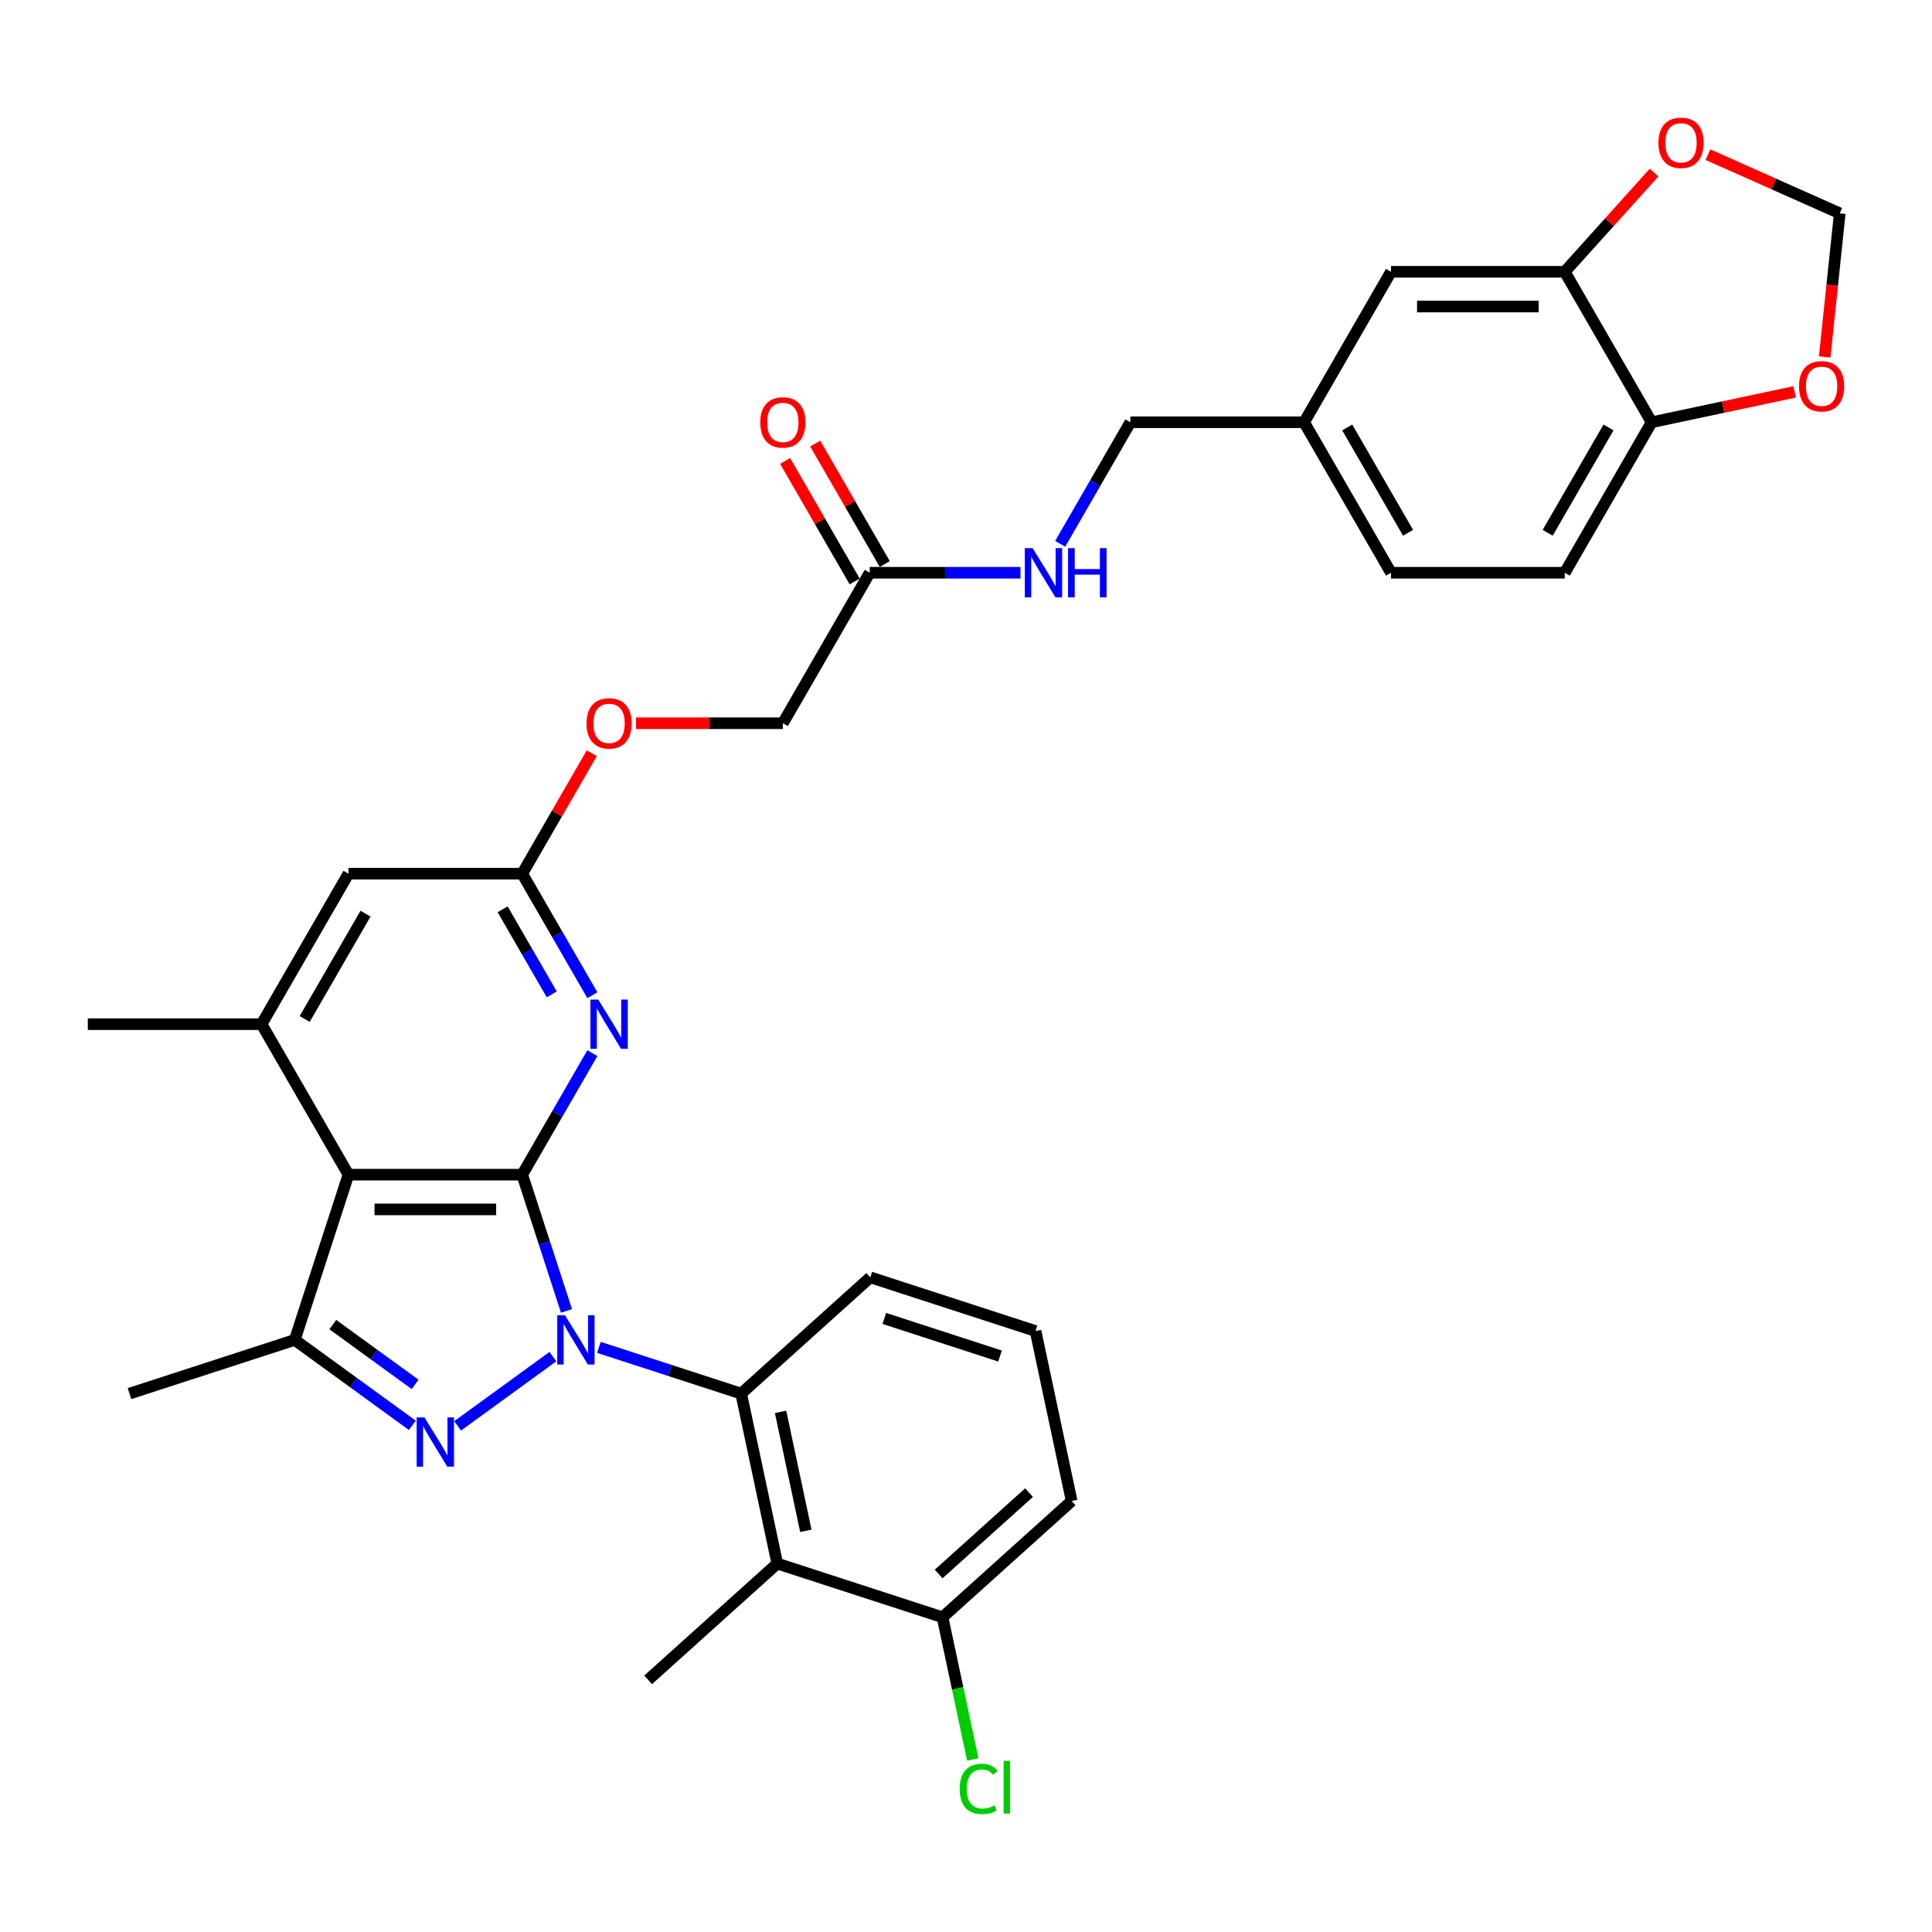 <?xml version='1.0' encoding='iso-8859-1'?>
<svg version='1.1' baseProfile='full'
              xmlns='http://www.w3.org/2000/svg'
                      xmlns:rdkit='http://www.rdkit.org/xml'
                      xmlns:xlink='http://www.w3.org/1999/xlink'
                  xml:space='preserve'
width='1000px' height='1000px' viewBox='0 0 1000 1000'>
<!-- END OF HEADER -->
<rect style='opacity:1.0;fill:#FFFFFF;stroke:none' width='1000' height='1000' x='0' y='0'> </rect>
<path class='bond-0' d='M 293.219,678.552 L 281.757,643.276' style='fill:none;fill-rule:evenodd;stroke:#0000FF;stroke-width:6px;stroke-linecap:butt;stroke-linejoin:miter;stroke-opacity:1' />
<path class='bond-0' d='M 281.757,643.276 L 270.296,608.001' style='fill:none;fill-rule:evenodd;stroke:#000000;stroke-width:6px;stroke-linecap:butt;stroke-linejoin:miter;stroke-opacity:1' />
<path class='bond-1' d='M 286.18,702.187 L 236.867,738.015' style='fill:none;fill-rule:evenodd;stroke:#0000FF;stroke-width:6px;stroke-linecap:butt;stroke-linejoin:miter;stroke-opacity:1' />
<path class='bond-5' d='M 309.995,697.404 L 346.809,709.366' style='fill:none;fill-rule:evenodd;stroke:#0000FF;stroke-width:6px;stroke-linecap:butt;stroke-linejoin:miter;stroke-opacity:1' />
<path class='bond-5' d='M 346.809,709.366 L 383.622,721.327' style='fill:none;fill-rule:evenodd;stroke:#000000;stroke-width:6px;stroke-linecap:butt;stroke-linejoin:miter;stroke-opacity:1' />
<path class='bond-2' d='M 270.296,608.001 L 180.359,608.001' style='fill:none;fill-rule:evenodd;stroke:#000000;stroke-width:6px;stroke-linecap:butt;stroke-linejoin:miter;stroke-opacity:1' />
<path class='bond-2' d='M 256.805,625.988 L 193.85,625.988' style='fill:none;fill-rule:evenodd;stroke:#000000;stroke-width:6px;stroke-linecap:butt;stroke-linejoin:miter;stroke-opacity:1' />
<path class='bond-4' d='M 270.296,608.001 L 288.454,576.549' style='fill:none;fill-rule:evenodd;stroke:#000000;stroke-width:6px;stroke-linecap:butt;stroke-linejoin:miter;stroke-opacity:1' />
<path class='bond-4' d='M 288.454,576.549 L 306.613,545.097' style='fill:none;fill-rule:evenodd;stroke:#0000FF;stroke-width:6px;stroke-linecap:butt;stroke-linejoin:miter;stroke-opacity:1' />
<path class='bond-3' d='M 213.42,737.747 L 182.994,715.641' style='fill:none;fill-rule:evenodd;stroke:#0000FF;stroke-width:6px;stroke-linecap:butt;stroke-linejoin:miter;stroke-opacity:1' />
<path class='bond-3' d='M 182.994,715.641 L 152.567,693.535' style='fill:none;fill-rule:evenodd;stroke:#000000;stroke-width:6px;stroke-linecap:butt;stroke-linejoin:miter;stroke-opacity:1' />
<path class='bond-3' d='M 214.865,716.563 L 193.566,701.089' style='fill:none;fill-rule:evenodd;stroke:#0000FF;stroke-width:6px;stroke-linecap:butt;stroke-linejoin:miter;stroke-opacity:1' />
<path class='bond-3' d='M 193.566,701.089 L 172.268,685.615' style='fill:none;fill-rule:evenodd;stroke:#000000;stroke-width:6px;stroke-linecap:butt;stroke-linejoin:miter;stroke-opacity:1' />
<path class='bond-6' d='M 180.359,608.001 L 135.391,530.113' style='fill:none;fill-rule:evenodd;stroke:#000000;stroke-width:6px;stroke-linecap:butt;stroke-linejoin:miter;stroke-opacity:1' />
<path class='bond-33' d='M 180.359,608.001 L 152.567,693.535' style='fill:none;fill-rule:evenodd;stroke:#000000;stroke-width:6px;stroke-linecap:butt;stroke-linejoin:miter;stroke-opacity:1' />
<path class='bond-26' d='M 152.567,693.535 L 67.033,721.327' style='fill:none;fill-rule:evenodd;stroke:#000000;stroke-width:6px;stroke-linecap:butt;stroke-linejoin:miter;stroke-opacity:1' />
<path class='bond-8' d='M 306.613,515.13 L 288.454,483.678' style='fill:none;fill-rule:evenodd;stroke:#0000FF;stroke-width:6px;stroke-linecap:butt;stroke-linejoin:miter;stroke-opacity:1' />
<path class='bond-8' d='M 288.454,483.678 L 270.296,452.226' style='fill:none;fill-rule:evenodd;stroke:#000000;stroke-width:6px;stroke-linecap:butt;stroke-linejoin:miter;stroke-opacity:1' />
<path class='bond-8' d='M 285.588,514.688 L 272.877,492.672' style='fill:none;fill-rule:evenodd;stroke:#0000FF;stroke-width:6px;stroke-linecap:butt;stroke-linejoin:miter;stroke-opacity:1' />
<path class='bond-8' d='M 272.877,492.672 L 260.166,470.655' style='fill:none;fill-rule:evenodd;stroke:#000000;stroke-width:6px;stroke-linecap:butt;stroke-linejoin:miter;stroke-opacity:1' />
<path class='bond-7' d='M 383.622,721.327 L 402.321,809.298' style='fill:none;fill-rule:evenodd;stroke:#000000;stroke-width:6px;stroke-linecap:butt;stroke-linejoin:miter;stroke-opacity:1' />
<path class='bond-7' d='M 404.021,730.783 L 417.11,792.363' style='fill:none;fill-rule:evenodd;stroke:#000000;stroke-width:6px;stroke-linecap:butt;stroke-linejoin:miter;stroke-opacity:1' />
<path class='bond-27' d='M 383.622,721.327 L 450.458,661.148' style='fill:none;fill-rule:evenodd;stroke:#000000;stroke-width:6px;stroke-linecap:butt;stroke-linejoin:miter;stroke-opacity:1' />
<path class='bond-30' d='M 135.391,530.113 L 45.455,530.113' style='fill:none;fill-rule:evenodd;stroke:#000000;stroke-width:6px;stroke-linecap:butt;stroke-linejoin:miter;stroke-opacity:1' />
<path class='bond-35' d='M 135.391,530.113 L 180.359,452.226' style='fill:none;fill-rule:evenodd;stroke:#000000;stroke-width:6px;stroke-linecap:butt;stroke-linejoin:miter;stroke-opacity:1' />
<path class='bond-35' d='M 157.714,527.424 L 189.191,472.903' style='fill:none;fill-rule:evenodd;stroke:#000000;stroke-width:6px;stroke-linecap:butt;stroke-linejoin:miter;stroke-opacity:1' />
<path class='bond-15' d='M 402.321,809.298 L 487.856,837.09' style='fill:none;fill-rule:evenodd;stroke:#000000;stroke-width:6px;stroke-linecap:butt;stroke-linejoin:miter;stroke-opacity:1' />
<path class='bond-29' d='M 402.321,809.298 L 335.485,869.478' style='fill:none;fill-rule:evenodd;stroke:#000000;stroke-width:6px;stroke-linecap:butt;stroke-linejoin:miter;stroke-opacity:1' />
<path class='bond-10' d='M 270.296,452.226 L 180.359,452.226' style='fill:none;fill-rule:evenodd;stroke:#000000;stroke-width:6px;stroke-linecap:butt;stroke-linejoin:miter;stroke-opacity:1' />
<path class='bond-19' d='M 270.296,452.226 L 288.299,421.044' style='fill:none;fill-rule:evenodd;stroke:#000000;stroke-width:6px;stroke-linecap:butt;stroke-linejoin:miter;stroke-opacity:1' />
<path class='bond-19' d='M 288.299,421.044 L 306.302,389.862' style='fill:none;fill-rule:evenodd;stroke:#FF0000;stroke-width:6px;stroke-linecap:butt;stroke-linejoin:miter;stroke-opacity:1' />
<path class='bond-9' d='M 809.914,140.677 L 719.978,140.677' style='fill:none;fill-rule:evenodd;stroke:#000000;stroke-width:6px;stroke-linecap:butt;stroke-linejoin:miter;stroke-opacity:1' />
<path class='bond-9' d='M 796.424,158.664 L 733.468,158.664' style='fill:none;fill-rule:evenodd;stroke:#000000;stroke-width:6px;stroke-linecap:butt;stroke-linejoin:miter;stroke-opacity:1' />
<path class='bond-13' d='M 809.914,140.677 L 833.034,115' style='fill:none;fill-rule:evenodd;stroke:#000000;stroke-width:6px;stroke-linecap:butt;stroke-linejoin:miter;stroke-opacity:1' />
<path class='bond-13' d='M 833.034,115 L 856.153,89.323' style='fill:none;fill-rule:evenodd;stroke:#FF0000;stroke-width:6px;stroke-linecap:butt;stroke-linejoin:miter;stroke-opacity:1' />
<path class='bond-36' d='M 809.914,140.677 L 854.883,218.564' style='fill:none;fill-rule:evenodd;stroke:#000000;stroke-width:6px;stroke-linecap:butt;stroke-linejoin:miter;stroke-opacity:1' />
<path class='bond-11' d='M 450.169,296.452 L 405.2,374.339' style='fill:none;fill-rule:evenodd;stroke:#000000;stroke-width:6px;stroke-linecap:butt;stroke-linejoin:miter;stroke-opacity:1' />
<path class='bond-17' d='M 450.169,296.452 L 489.183,296.452' style='fill:none;fill-rule:evenodd;stroke:#000000;stroke-width:6px;stroke-linecap:butt;stroke-linejoin:miter;stroke-opacity:1' />
<path class='bond-17' d='M 489.183,296.452 L 528.197,296.452' style='fill:none;fill-rule:evenodd;stroke:#0000FF;stroke-width:6px;stroke-linecap:butt;stroke-linejoin:miter;stroke-opacity:1' />
<path class='bond-20' d='M 457.957,291.955 L 439.954,260.773' style='fill:none;fill-rule:evenodd;stroke:#000000;stroke-width:6px;stroke-linecap:butt;stroke-linejoin:miter;stroke-opacity:1' />
<path class='bond-20' d='M 439.954,260.773 L 421.951,229.591' style='fill:none;fill-rule:evenodd;stroke:#FF0000;stroke-width:6px;stroke-linecap:butt;stroke-linejoin:miter;stroke-opacity:1' />
<path class='bond-20' d='M 442.38,300.949 L 424.377,269.766' style='fill:none;fill-rule:evenodd;stroke:#000000;stroke-width:6px;stroke-linecap:butt;stroke-linejoin:miter;stroke-opacity:1' />
<path class='bond-20' d='M 424.377,269.766 L 406.374,238.584' style='fill:none;fill-rule:evenodd;stroke:#FF0000;stroke-width:6px;stroke-linecap:butt;stroke-linejoin:miter;stroke-opacity:1' />
<path class='bond-12' d='M 854.883,218.564 L 809.914,296.452' style='fill:none;fill-rule:evenodd;stroke:#000000;stroke-width:6px;stroke-linecap:butt;stroke-linejoin:miter;stroke-opacity:1' />
<path class='bond-12' d='M 832.56,221.254 L 801.082,275.775' style='fill:none;fill-rule:evenodd;stroke:#000000;stroke-width:6px;stroke-linecap:butt;stroke-linejoin:miter;stroke-opacity:1' />
<path class='bond-14' d='M 854.883,218.564 L 891.898,210.697' style='fill:none;fill-rule:evenodd;stroke:#000000;stroke-width:6px;stroke-linecap:butt;stroke-linejoin:miter;stroke-opacity:1' />
<path class='bond-14' d='M 891.898,210.697 L 928.914,202.829' style='fill:none;fill-rule:evenodd;stroke:#FF0000;stroke-width:6px;stroke-linecap:butt;stroke-linejoin:miter;stroke-opacity:1' />
<path class='bond-16' d='M 884.034,80.048 L 918.144,95.235' style='fill:none;fill-rule:evenodd;stroke:#FF0000;stroke-width:6px;stroke-linecap:butt;stroke-linejoin:miter;stroke-opacity:1' />
<path class='bond-16' d='M 918.144,95.235 L 952.255,110.422' style='fill:none;fill-rule:evenodd;stroke:#000000;stroke-width:6px;stroke-linecap:butt;stroke-linejoin:miter;stroke-opacity:1' />
<path class='bond-37' d='M 944.444,184.738 L 948.349,147.58' style='fill:none;fill-rule:evenodd;stroke:#FF0000;stroke-width:6px;stroke-linecap:butt;stroke-linejoin:miter;stroke-opacity:1' />
<path class='bond-37' d='M 948.349,147.58 L 952.255,110.422' style='fill:none;fill-rule:evenodd;stroke:#000000;stroke-width:6px;stroke-linecap:butt;stroke-linejoin:miter;stroke-opacity:1' />
<path class='bond-25' d='M 487.856,837.09 L 495.68,873.899' style='fill:none;fill-rule:evenodd;stroke:#000000;stroke-width:6px;stroke-linecap:butt;stroke-linejoin:miter;stroke-opacity:1' />
<path class='bond-25' d='M 495.68,873.899 L 503.504,910.708' style='fill:none;fill-rule:evenodd;stroke:#00CC00;stroke-width:6px;stroke-linecap:butt;stroke-linejoin:miter;stroke-opacity:1' />
<path class='bond-34' d='M 487.856,837.09 L 554.692,776.911' style='fill:none;fill-rule:evenodd;stroke:#000000;stroke-width:6px;stroke-linecap:butt;stroke-linejoin:miter;stroke-opacity:1' />
<path class='bond-34' d='M 485.845,814.696 L 532.63,772.571' style='fill:none;fill-rule:evenodd;stroke:#000000;stroke-width:6px;stroke-linecap:butt;stroke-linejoin:miter;stroke-opacity:1' />
<path class='bond-24' d='M 548.756,281.468 L 566.914,250.016' style='fill:none;fill-rule:evenodd;stroke:#0000FF;stroke-width:6px;stroke-linecap:butt;stroke-linejoin:miter;stroke-opacity:1' />
<path class='bond-24' d='M 566.914,250.016 L 585.073,218.564' style='fill:none;fill-rule:evenodd;stroke:#000000;stroke-width:6px;stroke-linecap:butt;stroke-linejoin:miter;stroke-opacity:1' />
<path class='bond-18' d='M 719.978,140.677 L 675.01,218.564' style='fill:none;fill-rule:evenodd;stroke:#000000;stroke-width:6px;stroke-linecap:butt;stroke-linejoin:miter;stroke-opacity:1' />
<path class='bond-22' d='M 329.204,374.339 L 367.202,374.339' style='fill:none;fill-rule:evenodd;stroke:#FF0000;stroke-width:6px;stroke-linecap:butt;stroke-linejoin:miter;stroke-opacity:1' />
<path class='bond-22' d='M 367.202,374.339 L 405.2,374.339' style='fill:none;fill-rule:evenodd;stroke:#000000;stroke-width:6px;stroke-linecap:butt;stroke-linejoin:miter;stroke-opacity:1' />
<path class='bond-21' d='M 809.914,296.452 L 719.978,296.452' style='fill:none;fill-rule:evenodd;stroke:#000000;stroke-width:6px;stroke-linecap:butt;stroke-linejoin:miter;stroke-opacity:1' />
<path class='bond-23' d='M 675.01,218.564 L 585.073,218.564' style='fill:none;fill-rule:evenodd;stroke:#000000;stroke-width:6px;stroke-linecap:butt;stroke-linejoin:miter;stroke-opacity:1' />
<path class='bond-28' d='M 675.01,218.564 L 719.978,296.452' style='fill:none;fill-rule:evenodd;stroke:#000000;stroke-width:6px;stroke-linecap:butt;stroke-linejoin:miter;stroke-opacity:1' />
<path class='bond-28' d='M 697.332,221.254 L 728.81,275.775' style='fill:none;fill-rule:evenodd;stroke:#000000;stroke-width:6px;stroke-linecap:butt;stroke-linejoin:miter;stroke-opacity:1' />
<path class='bond-31' d='M 450.458,661.148 L 535.993,688.94' style='fill:none;fill-rule:evenodd;stroke:#000000;stroke-width:6px;stroke-linecap:butt;stroke-linejoin:miter;stroke-opacity:1' />
<path class='bond-31' d='M 457.73,682.424 L 517.604,701.878' style='fill:none;fill-rule:evenodd;stroke:#000000;stroke-width:6px;stroke-linecap:butt;stroke-linejoin:miter;stroke-opacity:1' />
<path class='bond-32' d='M 535.993,688.94 L 554.692,776.911' style='fill:none;fill-rule:evenodd;stroke:#000000;stroke-width:6px;stroke-linecap:butt;stroke-linejoin:miter;stroke-opacity:1' />
<path  class='atom-0' d='M 292.458 680.8
L 300.804 694.291
Q 301.631 695.622, 302.962 698.032
Q 304.293 700.442, 304.365 700.586
L 304.365 680.8
L 307.747 680.8
L 307.747 706.27
L 304.257 706.27
L 295.3 691.521
Q 294.256 689.794, 293.141 687.815
Q 292.062 685.837, 291.738 685.225
L 291.738 706.27
L 288.428 706.27
L 288.428 680.8
L 292.458 680.8
' fill='#0000FF'/>
<path  class='atom-2' d='M 219.697 733.664
L 228.044 747.154
Q 228.871 748.485, 230.202 750.895
Q 231.533 753.306, 231.605 753.45
L 231.605 733.664
L 234.987 733.664
L 234.987 759.134
L 231.497 759.134
L 222.539 744.384
Q 221.496 742.657, 220.381 740.679
Q 219.302 738.7, 218.978 738.089
L 218.978 759.134
L 215.668 759.134
L 215.668 733.664
L 219.697 733.664
' fill='#0000FF'/>
<path  class='atom-5' d='M 309.634 517.378
L 317.98 530.869
Q 318.807 532.2, 320.138 534.61
Q 321.47 537.021, 321.541 537.164
L 321.541 517.378
L 324.923 517.378
L 324.923 542.848
L 321.434 542.848
L 312.476 528.099
Q 311.433 526.372, 310.317 524.393
Q 309.238 522.415, 308.914 521.803
L 308.914 542.848
L 305.605 542.848
L 305.605 517.378
L 309.634 517.378
' fill='#0000FF'/>
<path  class='atom-14' d='M 858.402 73.913
Q 858.402 67.798, 861.424 64.38
Q 864.446 60.962, 870.094 60.962
Q 875.742 60.962, 878.763 64.38
Q 881.785 67.798, 881.785 73.913
Q 881.785 80.101, 878.727 83.626
Q 875.67 87.116, 870.094 87.116
Q 864.482 87.116, 861.424 83.626
Q 858.402 80.137, 858.402 73.913
M 870.094 84.238
Q 873.979 84.238, 876.065 81.648
Q 878.188 79.022, 878.188 73.913
Q 878.188 68.913, 876.065 66.395
Q 873.979 63.84, 870.094 63.84
Q 866.208 63.84, 864.086 66.359
Q 861.999 68.877, 861.999 73.913
Q 861.999 79.058, 864.086 81.648
Q 866.208 84.238, 870.094 84.238
' fill='#FF0000'/>
<path  class='atom-15' d='M 931.162 199.938
Q 931.162 193.822, 934.184 190.404
Q 937.206 186.987, 942.854 186.987
Q 948.502 186.987, 951.524 190.404
Q 954.545 193.822, 954.545 199.938
Q 954.545 206.125, 951.488 209.651
Q 948.43 213.14, 942.854 213.14
Q 937.242 213.14, 934.184 209.651
Q 931.162 206.161, 931.162 199.938
M 942.854 210.262
Q 946.739 210.262, 948.825 207.672
Q 950.948 205.046, 950.948 199.938
Q 950.948 194.937, 948.825 192.419
Q 946.739 189.865, 942.854 189.865
Q 938.968 189.865, 936.846 192.383
Q 934.759 194.901, 934.759 199.938
Q 934.759 205.082, 936.846 207.672
Q 938.968 210.262, 942.854 210.262
' fill='#FF0000'/>
<path  class='atom-18' d='M 534.475 283.717
L 542.821 297.207
Q 543.649 298.538, 544.98 300.949
Q 546.311 303.359, 546.383 303.503
L 546.383 283.717
L 549.764 283.717
L 549.764 309.187
L 546.275 309.187
L 537.317 294.437
Q 536.274 292.71, 535.159 290.732
Q 534.079 288.753, 533.756 288.142
L 533.756 309.187
L 530.446 309.187
L 530.446 283.717
L 534.475 283.717
' fill='#0000FF'/>
<path  class='atom-18' d='M 552.822 283.717
L 556.276 283.717
L 556.276 294.545
L 569.298 294.545
L 569.298 283.717
L 572.752 283.717
L 572.752 309.187
L 569.298 309.187
L 569.298 297.423
L 556.276 297.423
L 556.276 309.187
L 552.822 309.187
L 552.822 283.717
' fill='#0000FF'/>
<path  class='atom-20' d='M 303.572 374.411
Q 303.572 368.295, 306.594 364.878
Q 309.616 361.46, 315.264 361.46
Q 320.912 361.46, 323.934 364.878
Q 326.956 368.295, 326.956 374.411
Q 326.956 380.599, 323.898 384.124
Q 320.84 387.614, 315.264 387.614
Q 309.652 387.614, 306.594 384.124
Q 303.572 380.635, 303.572 374.411
M 315.264 384.736
Q 319.149 384.736, 321.236 382.145
Q 323.358 379.519, 323.358 374.411
Q 323.358 369.41, 321.236 366.892
Q 319.149 364.338, 315.264 364.338
Q 311.379 364.338, 309.256 366.856
Q 307.17 369.374, 307.17 374.411
Q 307.17 379.555, 309.256 382.145
Q 311.379 384.736, 315.264 384.736
' fill='#FF0000'/>
<path  class='atom-21' d='M 393.509 218.636
Q 393.509 212.521, 396.53 209.103
Q 399.552 205.686, 405.2 205.686
Q 410.848 205.686, 413.87 209.103
Q 416.892 212.521, 416.892 218.636
Q 416.892 224.824, 413.834 228.35
Q 410.776 231.839, 405.2 231.839
Q 399.588 231.839, 396.53 228.35
Q 393.509 224.86, 393.509 218.636
M 405.2 228.961
Q 409.086 228.961, 411.172 226.371
Q 413.295 223.745, 413.295 218.636
Q 413.295 213.636, 411.172 211.118
Q 409.086 208.564, 405.2 208.564
Q 401.315 208.564, 399.193 211.082
Q 397.106 213.6, 397.106 218.636
Q 397.106 223.781, 399.193 226.371
Q 401.315 228.961, 405.2 228.961
' fill='#FF0000'/>
<path  class='atom-26' d='M 496.733 925.943
Q 496.733 919.611, 499.683 916.302
Q 502.669 912.956, 508.317 912.956
Q 513.57 912.956, 516.376 916.661
L 514.001 918.604
Q 511.951 915.906, 508.317 915.906
Q 504.468 915.906, 502.417 918.496
Q 500.403 921.05, 500.403 925.943
Q 500.403 930.979, 502.489 933.569
Q 504.612 936.16, 508.713 936.16
Q 511.519 936.16, 514.793 934.469
L 515.8 937.167
Q 514.469 938.03, 512.454 938.534
Q 510.44 939.038, 508.209 939.038
Q 502.669 939.038, 499.683 935.656
Q 496.733 932.274, 496.733 925.943
' fill='#00CC00'/>
<path  class='atom-26' d='M 519.469 911.409
L 522.779 911.409
L 522.779 938.714
L 519.469 938.714
L 519.469 911.409
' fill='#00CC00'/>
</svg>
